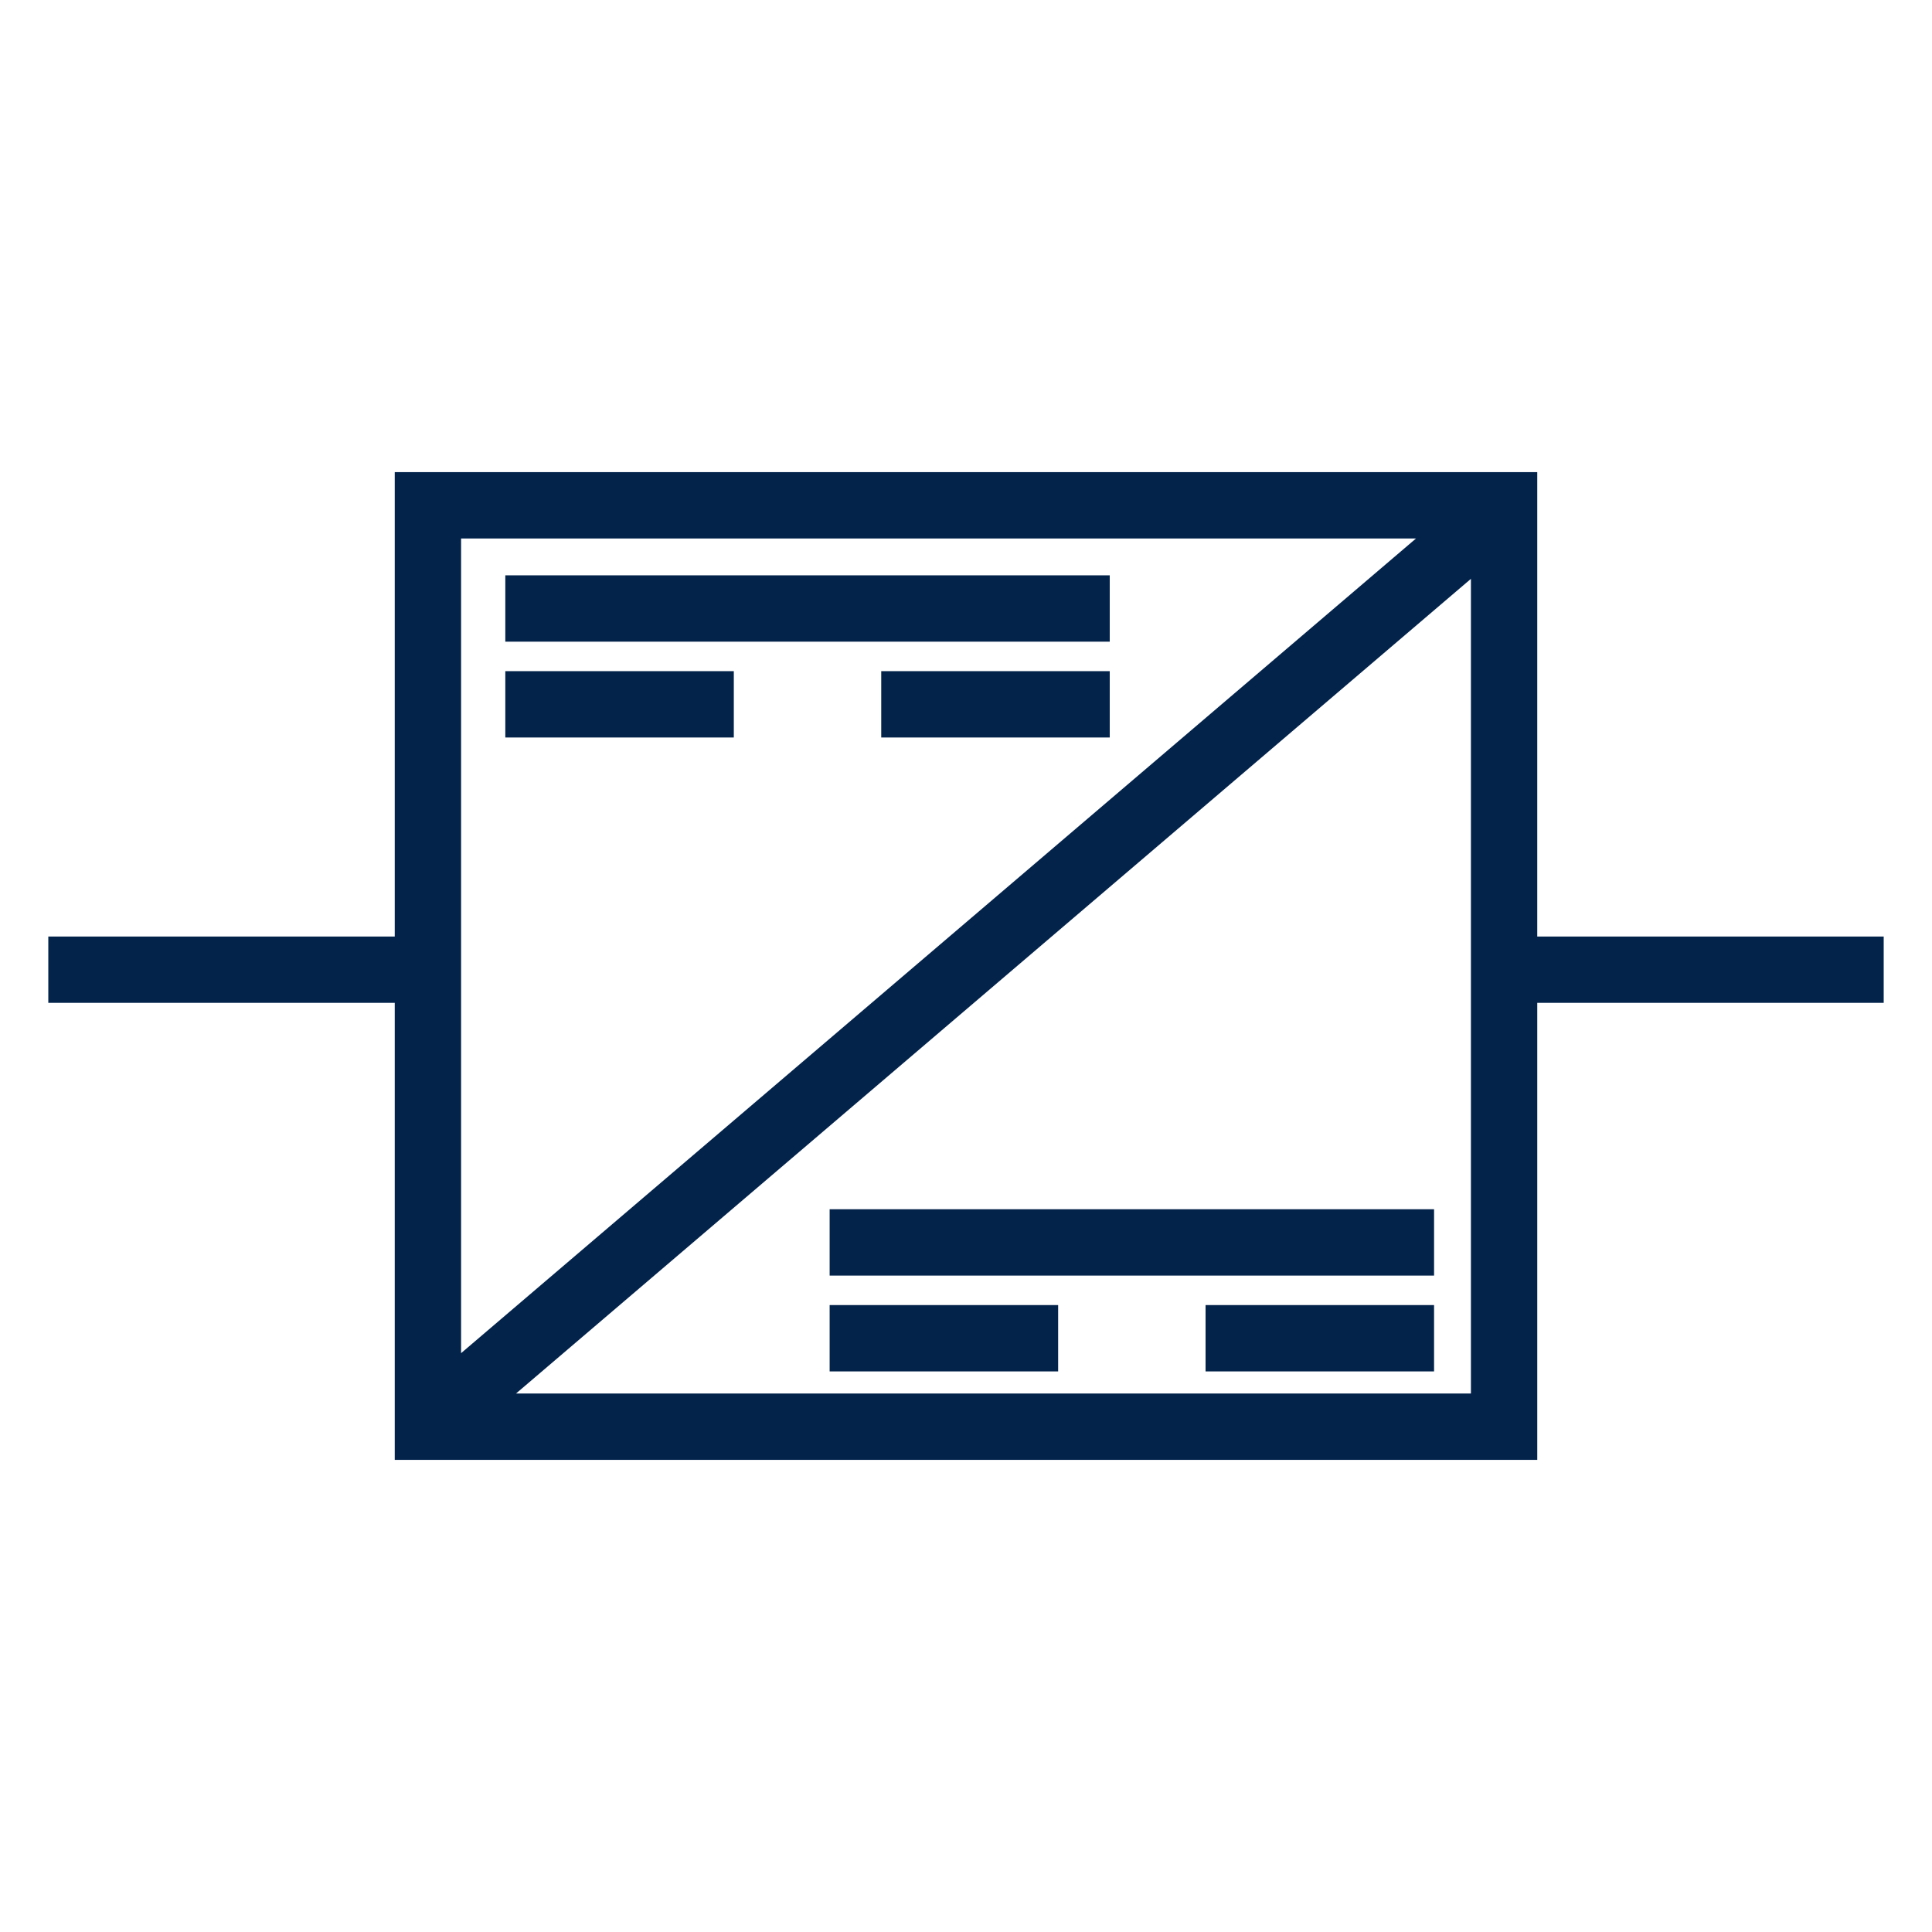<?xml version="1.0" encoding="iso-8859-1"?>
<!-- Generator: Adobe Illustrator 24.1.1, SVG Export Plug-In . SVG Version: 6.00 Build 0)  -->
<svg version="1.1" id="Layer_1" xmlns="http://www.w3.org/2000/svg" xmlns:xlink="http://www.w3.org/1999/xlink" x="0px" y="0px"
	 viewBox="0 0 500 500" style="enable-background:new 0 0 500 500;" xml:space="preserve">
<g>
	<path style="fill:#03234B;" d="M487.5,242.369h-89.659V122.189H102.159v120.181H12.5v17.169h89.659v118.273h295.683V259.538H487.5
		V242.369z M366.461,139.357l-247.134,210.84v-210.84H366.461z M133.54,360.643l247.133-210.841v210.841H133.54z"/>
	<rect x="130.773" y="148.896" style="fill:#03234B;" width="156.426" height="17.169"/>
	<rect x="130.773" y="173.695" style="fill:#03234B;" width="59.137" height="17.169"/>
	<rect x="228.062" y="173.695" style="fill:#03234B;" width="59.137" height="17.169"/>
	<rect x="214.709" y="312.952" style="fill:#03234B;" width="156.426" height="17.169"/>
	<rect x="214.709" y="337.751" style="fill:#03234B;" width="59.137" height="17.169"/>
	<rect x="311.998" y="337.751" style="fill:#03234B;" width="59.137" height="17.169"/>
</g>
</svg>
